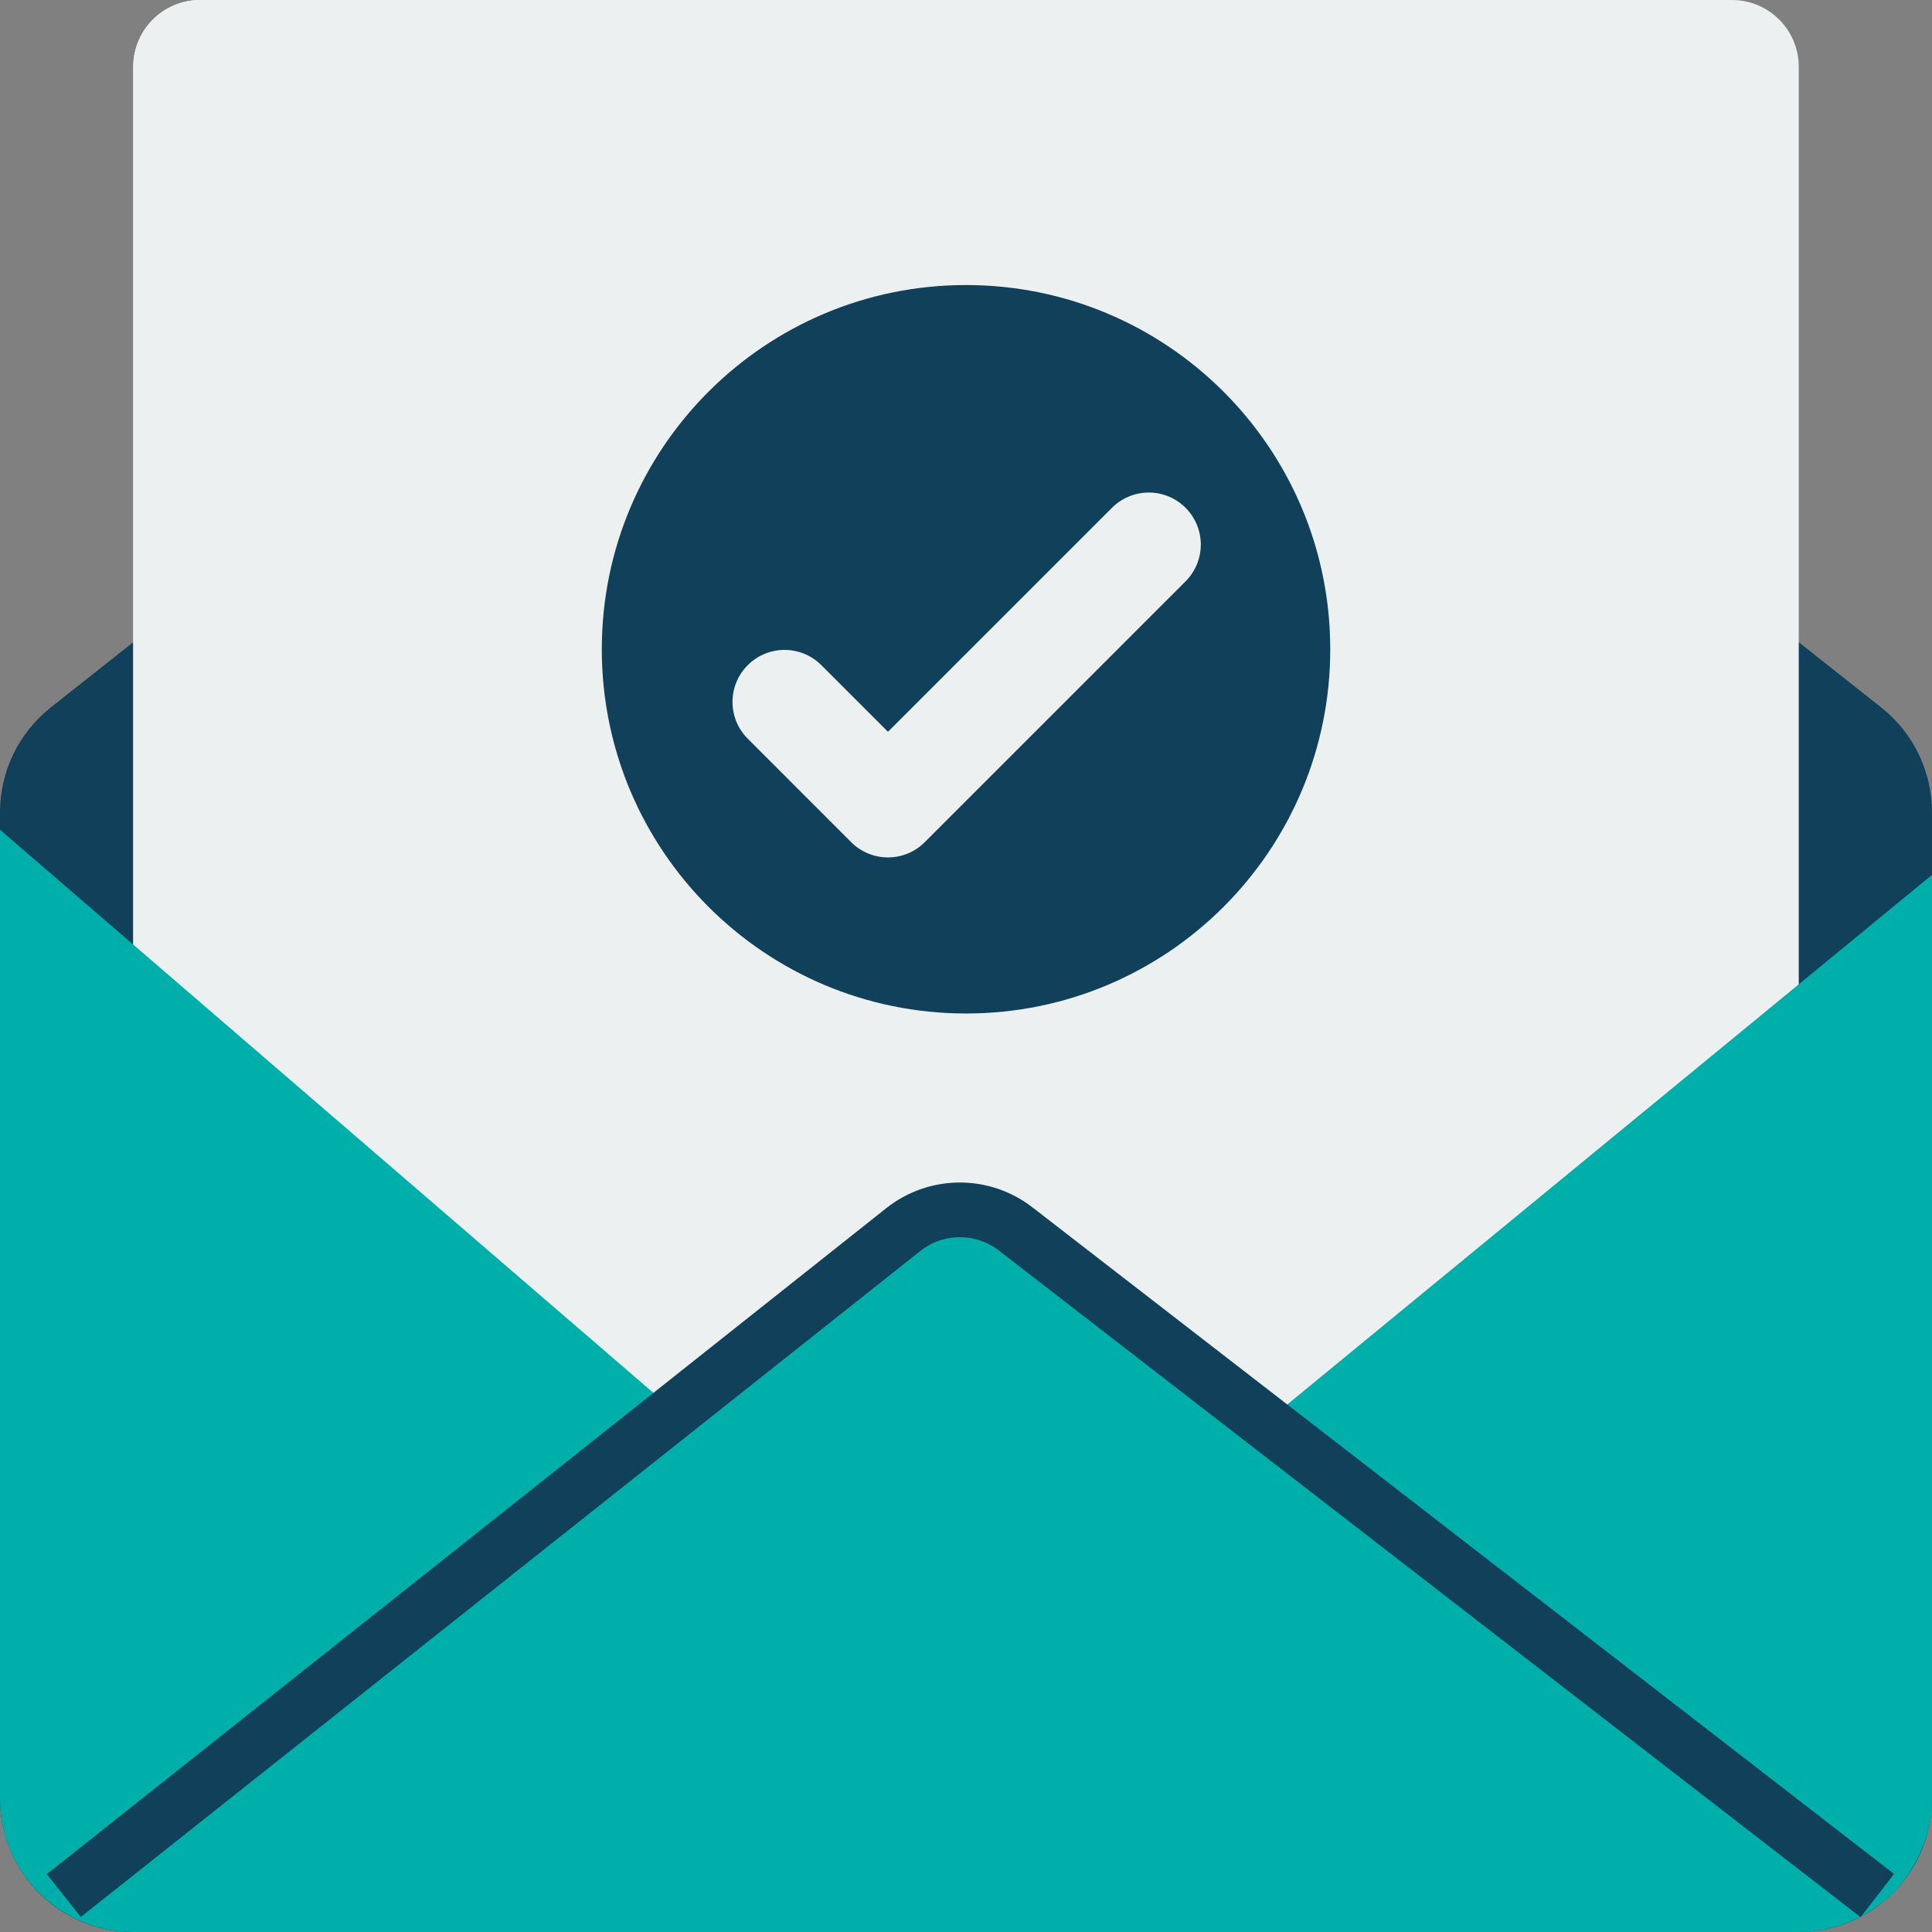 <svg width="106" height="106" viewBox="0 0 106 106" fill="none" xmlns="http://www.w3.org/2000/svg">
<rect x="0" y="0" width="106" height="106" fill="#808080" stroke="none"/>
<g clip-path="url(#clip0_2453_47055)">
<path fill-rule="evenodd" clip-rule="evenodd" d="M98.69 35.236L103.24 38.836C104.981 40.225 105.997 42.33 106 44.556V98.69C106 102.727 102.727 106 98.69 106H7.31C3.273 106 0 102.727 0 98.69V44.556C0.003 42.33 1.019 40.225 2.76 38.836L7.31 35.236H98.69Z" fill="#10405A"/>
<path fill-rule="evenodd" clip-rule="evenodd" d="M7.311 87.249V3.655C7.317 1.639 8.95 0.006 10.966 0H95.035C97.051 0.006 98.684 1.639 98.69 3.655V85.348L7.311 87.249Z" fill="#ECF0F1"/>
<g style="mix-blend-mode:multiply">
<path fill-rule="evenodd" clip-rule="evenodd" d="M7.311 87.249V3.655C7.317 1.639 8.95 0.006 10.966 0L22.591 45.18C24.328 49.959 30.845 75.59 56.041 77.762L98.69 85.348L7.311 87.249Z" fill="#ECF0F1"/>
</g>
<path d="M53.001 55.606C64.038 55.606 72.985 46.66 72.985 35.623C72.985 24.586 64.038 15.639 53.001 15.639C41.965 15.639 33.018 24.586 33.018 35.623C33.018 46.66 41.965 55.606 53.001 55.606Z" fill="#10405A"/>
<path fill-rule="evenodd" clip-rule="evenodd" d="M48.719 47.042C47.961 47.044 47.235 46.742 46.7 46.206L40.991 40.496C39.909 39.376 39.924 37.595 41.026 36.494C42.127 35.393 43.907 35.377 45.028 36.459L48.719 40.149L60.974 27.895C61.691 27.153 62.753 26.855 63.751 27.116C64.749 27.378 65.528 28.157 65.79 29.155C66.051 30.153 65.753 31.215 65.011 31.932L50.737 46.206C50.203 46.742 49.476 47.044 48.719 47.042Z" fill="#ECF0F1"/>
<mask id="mask0_2453_47055" style="mask-type:alpha" maskUnits="userSpaceOnUse" x="51" y="41" width="55" height="64">
<path fill-rule="evenodd" clip-rule="evenodd" d="M106 45.525L106 98.69C106.008 100.765 105.123 102.743 103.569 104.118L69.101 77.325L51 62.5L106 41L106 45.525Z" fill="#00AFAA"/>
</mask>
<g mask="url(#mask0_2453_47055)">
<path d="M32.523 117.891L28.834 129.986C28.382 131.467 27.569 132.814 26.468 133.904C22.227 138.104 22.951 145.149 27.958 148.399L28.248 148.587C31.879 150.943 36.635 150.59 39.876 147.722L143.359 56.189C146.832 53.118 146.995 47.755 143.717 44.477C139.876 40.637 133.411 41.63 130.9 46.446L128.596 50.864C126.91 54.097 123.814 56.359 120.221 56.982L113.105 58.215C106.421 59.374 100.885 64.052 98.627 70.449C96.061 77.719 89.308 82.677 81.603 82.947L77.564 83.088C70.647 83.331 64.677 88.012 62.791 94.671C60.905 101.331 54.935 106.012 48.017 106.255L47.659 106.267C40.65 106.513 34.57 111.182 32.523 117.891Z" fill="#00AFAA"/>
</g>
<path fill-rule="evenodd" clip-rule="evenodd" d="M103.57 104.118C102.233 105.328 100.494 105.999 98.691 106H7.311C5.508 105.999 3.769 105.328 2.432 104.118L36.9 77.325L50.735 66.579C52.066 65.537 53.936 65.537 55.267 66.579L69.102 77.325L103.57 104.118Z" fill="#00AFAA"/>
<path fill-rule="evenodd" clip-rule="evenodd" d="M36.899 77.325L2.431 104.118C0.877 102.742 -0.009 100.764 6.42945e-05 98.69L0 45.525L36.899 77.325Z" fill="#00AFAA"/>
<path fill-rule="evenodd" clip-rule="evenodd" d="M69 78.393L103 104.5C103.5 104.5 106 102 106 98.812L106 48L69 78.393Z" fill="#00AFAA"/>
<path d="M3.5 104L49.556 67.463C51.358 66.033 53.904 66.017 55.723 67.425L103 104" stroke="#10405A" stroke-width="3"/>
</g>
<defs>
<clipPath id="clip0_2453_47055">
<rect width="106" height="106" fill="white"/>
</clipPath>
</defs>
</svg>

